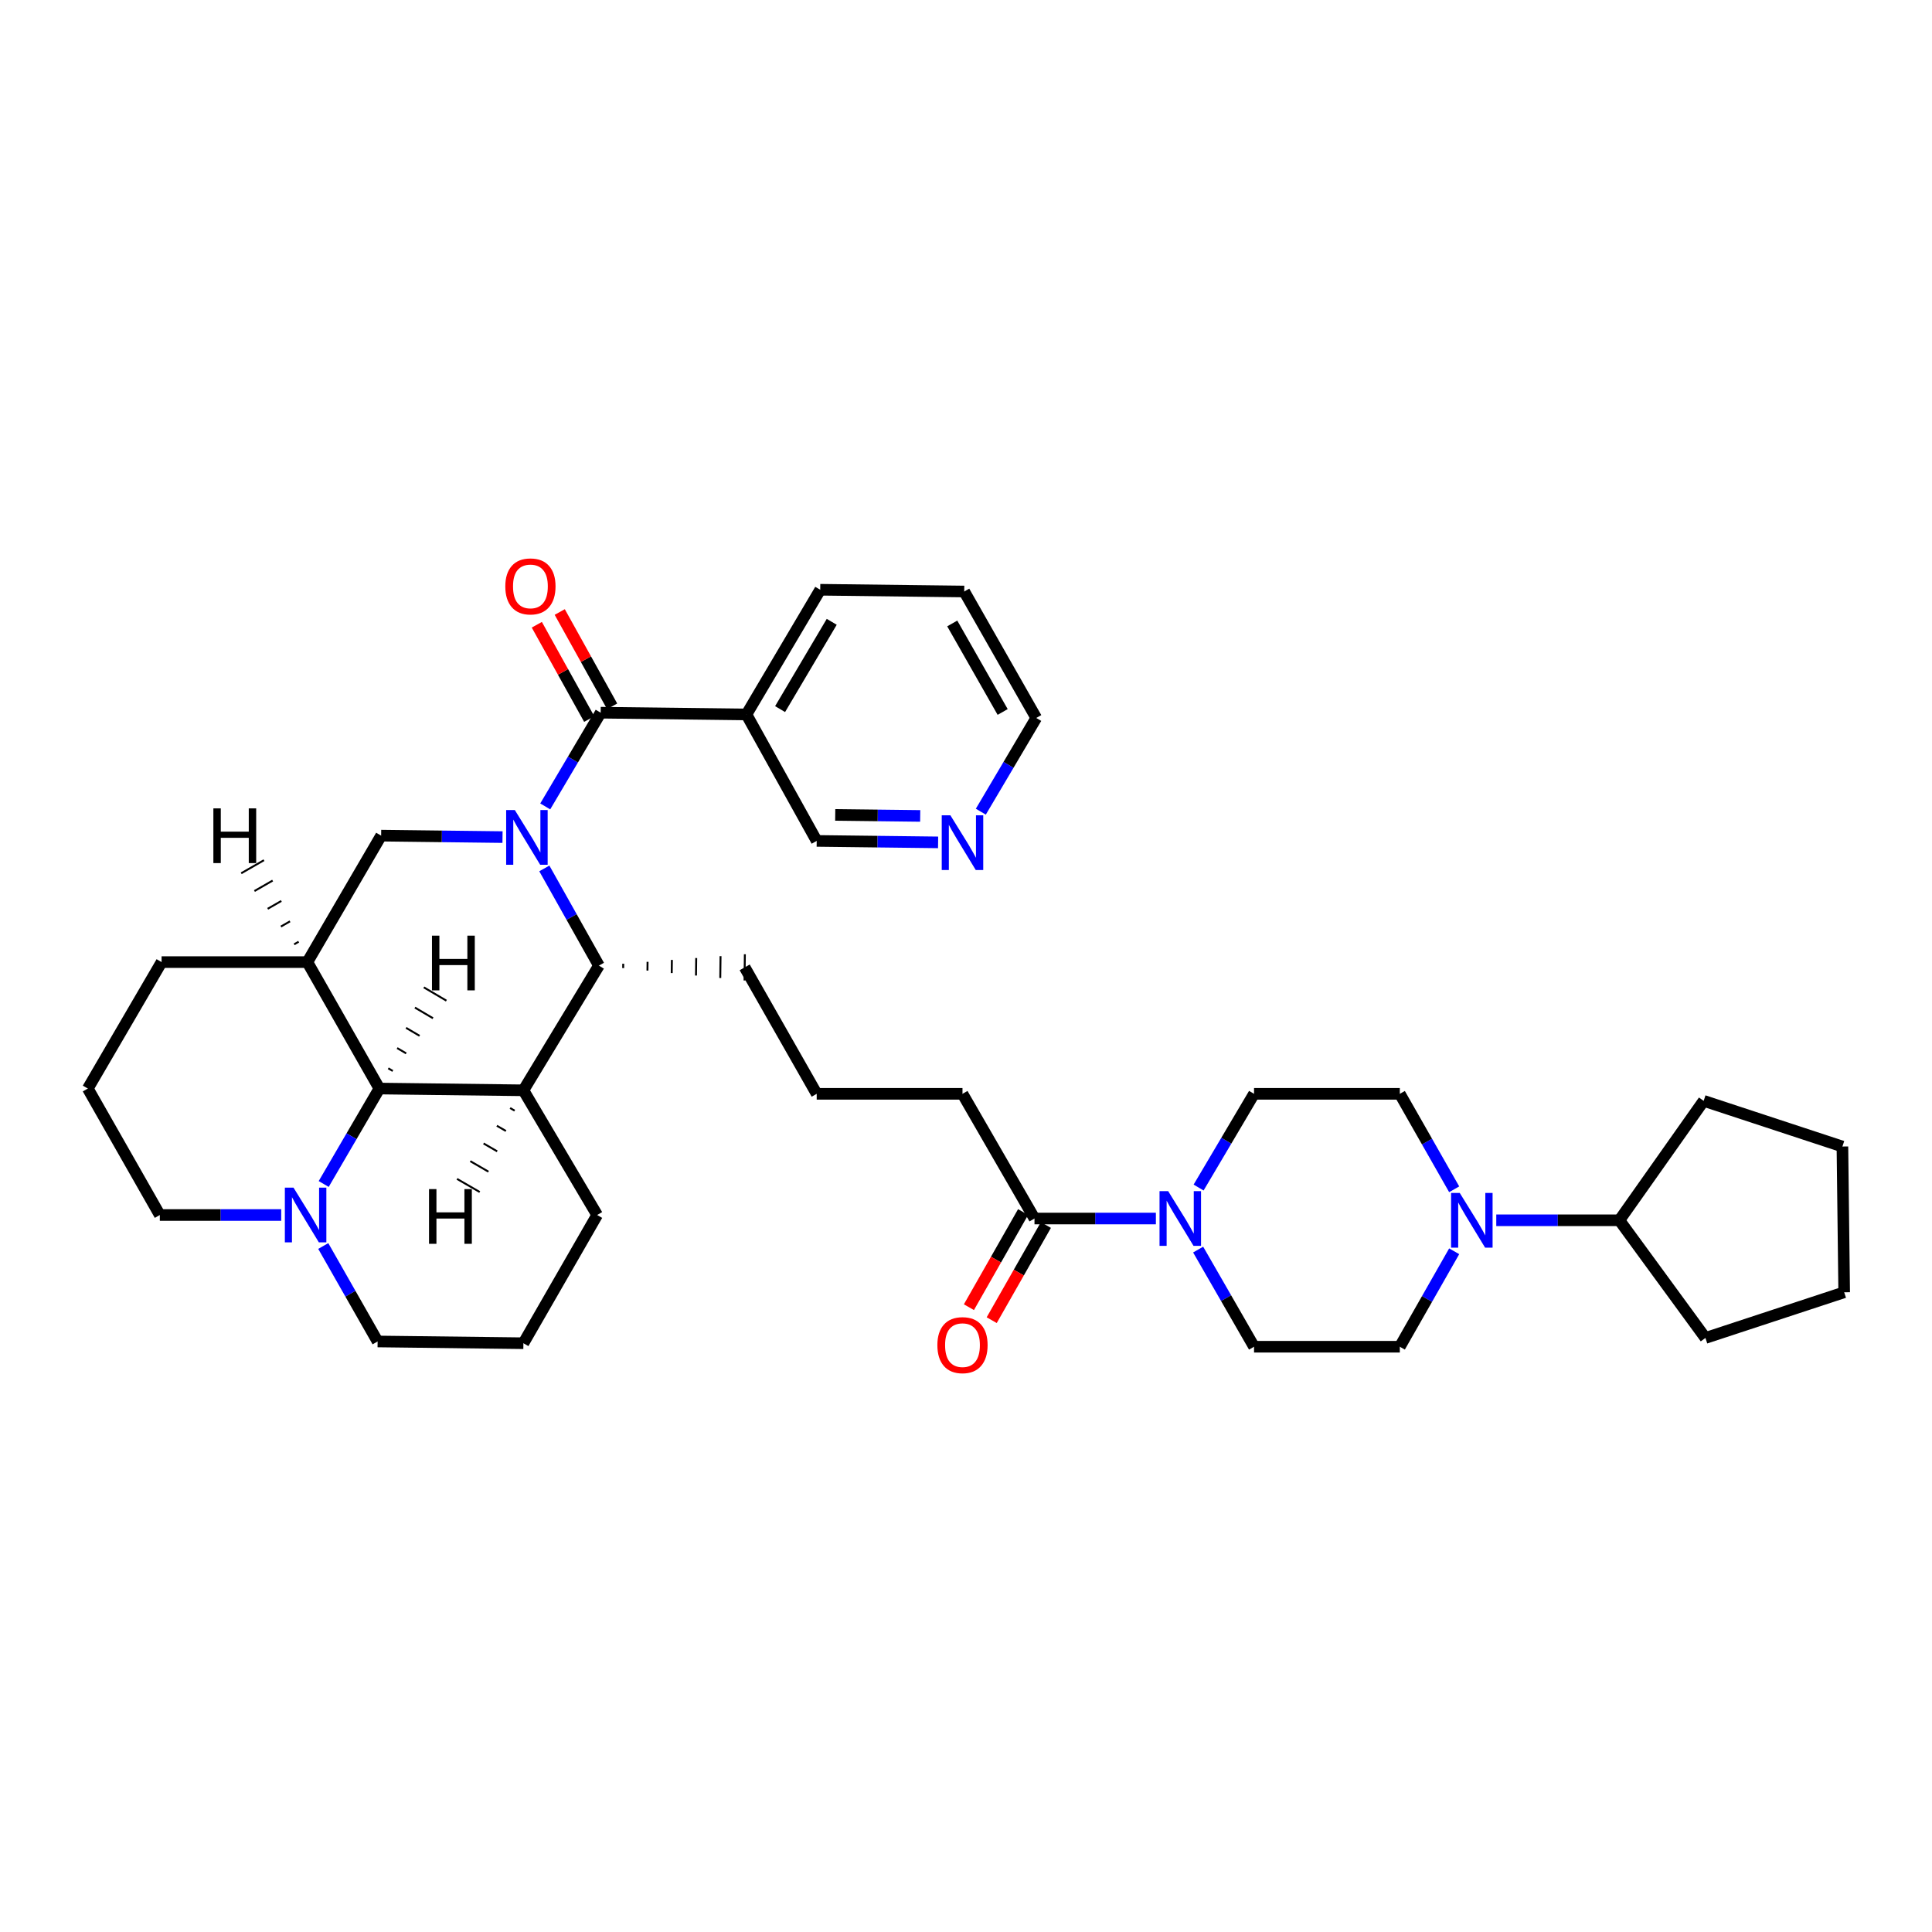 <?xml version='1.0' encoding='iso-8859-1'?>
<svg version='1.1' baseProfile='full'
              xmlns='http://www.w3.org/2000/svg'
                      xmlns:rdkit='http://www.rdkit.org/xml'
                      xmlns:xlink='http://www.w3.org/1999/xlink'
                  xml:space='preserve'
width='1000px' height='1000px' viewBox='0 0 1000 1000'>
<!-- END OF HEADER -->
<rect style='opacity:1.0;fill:#FFFFFF;stroke:none' width='1000' height='1000' x='0' y='0'> </rect>
<path class='bond-0' d='M 282.213,417.396 L 296.561,393.141' style='fill:none;fill-rule:evenodd;stroke:#0000FF;stroke-width:6px;stroke-linecap:butt;stroke-linejoin:miter;stroke-opacity:1' />
<path class='bond-0' d='M 296.561,393.141 L 310.909,368.887' style='fill:none;fill-rule:evenodd;stroke:#000000;stroke-width:6px;stroke-linecap:butt;stroke-linejoin:miter;stroke-opacity:1' />
<path class='bond-1' d='M 281.747,449.494 L 295.872,474.647' style='fill:none;fill-rule:evenodd;stroke:#0000FF;stroke-width:6px;stroke-linecap:butt;stroke-linejoin:miter;stroke-opacity:1' />
<path class='bond-1' d='M 295.872,474.647 L 309.996,499.8' style='fill:none;fill-rule:evenodd;stroke:#000000;stroke-width:6px;stroke-linecap:butt;stroke-linejoin:miter;stroke-opacity:1' />
<path class='bond-2' d='M 260.101,433.279 L 228.689,432.902' style='fill:none;fill-rule:evenodd;stroke:#0000FF;stroke-width:6px;stroke-linecap:butt;stroke-linejoin:miter;stroke-opacity:1' />
<path class='bond-2' d='M 228.689,432.902 L 197.276,432.526' style='fill:none;fill-rule:evenodd;stroke:#000000;stroke-width:6px;stroke-linecap:butt;stroke-linejoin:miter;stroke-opacity:1' />
<path class='bond-3' d='M 310.909,368.887 L 386.36,369.799' style='fill:none;fill-rule:evenodd;stroke:#000000;stroke-width:6px;stroke-linecap:butt;stroke-linejoin:miter;stroke-opacity:1' />
<path class='bond-4' d='M 316.843,365.59 L 303.282,341.181' style='fill:none;fill-rule:evenodd;stroke:#000000;stroke-width:6px;stroke-linecap:butt;stroke-linejoin:miter;stroke-opacity:1' />
<path class='bond-4' d='M 303.282,341.181 L 289.72,316.773' style='fill:none;fill-rule:evenodd;stroke:#FF0000;stroke-width:6px;stroke-linecap:butt;stroke-linejoin:miter;stroke-opacity:1' />
<path class='bond-4' d='M 304.975,372.184 L 291.413,347.775' style='fill:none;fill-rule:evenodd;stroke:#000000;stroke-width:6px;stroke-linecap:butt;stroke-linejoin:miter;stroke-opacity:1' />
<path class='bond-4' d='M 291.413,347.775 L 277.852,323.367' style='fill:none;fill-rule:evenodd;stroke:#FF0000;stroke-width:6px;stroke-linecap:butt;stroke-linejoin:miter;stroke-opacity:1' />
<path class='bond-5' d='M 270.909,564.344 L 309.996,499.8' style='fill:none;fill-rule:evenodd;stroke:#000000;stroke-width:6px;stroke-linecap:butt;stroke-linejoin:miter;stroke-opacity:1' />
<path class='bond-6' d='M 270.909,564.344 L 309.091,628.888' style='fill:none;fill-rule:evenodd;stroke:#000000;stroke-width:6px;stroke-linecap:butt;stroke-linejoin:miter;stroke-opacity:1' />
<path class='bond-7' d='M 270.909,564.344 L 196.364,563.431' style='fill:none;fill-rule:evenodd;stroke:#000000;stroke-width:6px;stroke-linecap:butt;stroke-linejoin:miter;stroke-opacity:1' />
<path class='bond-42' d='M 264.037,573.513 L 266.387,574.873' style='fill:none;fill-rule:evenodd;stroke:#000000;stroke-width:1.0px;stroke-linecap:butt;stroke-linejoin:miter;stroke-opacity:1' />
<path class='bond-42' d='M 257.164,582.683 L 261.865,585.402' style='fill:none;fill-rule:evenodd;stroke:#000000;stroke-width:1.0px;stroke-linecap:butt;stroke-linejoin:miter;stroke-opacity:1' />
<path class='bond-42' d='M 250.292,591.852 L 257.343,595.931' style='fill:none;fill-rule:evenodd;stroke:#000000;stroke-width:1.0px;stroke-linecap:butt;stroke-linejoin:miter;stroke-opacity:1' />
<path class='bond-42' d='M 243.419,601.021 L 252.821,606.46' style='fill:none;fill-rule:evenodd;stroke:#000000;stroke-width:1.0px;stroke-linecap:butt;stroke-linejoin:miter;stroke-opacity:1' />
<path class='bond-42' d='M 236.547,610.191 L 248.299,616.989' style='fill:none;fill-rule:evenodd;stroke:#000000;stroke-width:1.0px;stroke-linecap:butt;stroke-linejoin:miter;stroke-opacity:1' />
<path class='bond-8' d='M 322.559,501.082 L 322.586,498.82' style='fill:none;fill-rule:evenodd;stroke:#000000;stroke-width:1.0px;stroke-linecap:butt;stroke-linejoin:miter;stroke-opacity:1' />
<path class='bond-8' d='M 335.122,502.364 L 335.176,497.839' style='fill:none;fill-rule:evenodd;stroke:#000000;stroke-width:1.0px;stroke-linecap:butt;stroke-linejoin:miter;stroke-opacity:1' />
<path class='bond-8' d='M 347.685,503.647 L 347.766,496.859' style='fill:none;fill-rule:evenodd;stroke:#000000;stroke-width:1.0px;stroke-linecap:butt;stroke-linejoin:miter;stroke-opacity:1' />
<path class='bond-8' d='M 360.248,504.929 L 360.356,495.878' style='fill:none;fill-rule:evenodd;stroke:#000000;stroke-width:1.0px;stroke-linecap:butt;stroke-linejoin:miter;stroke-opacity:1' />
<path class='bond-8' d='M 372.81,506.211 L 372.946,494.898' style='fill:none;fill-rule:evenodd;stroke:#000000;stroke-width:1.0px;stroke-linecap:butt;stroke-linejoin:miter;stroke-opacity:1' />
<path class='bond-8' d='M 385.373,507.493 L 385.536,493.917' style='fill:none;fill-rule:evenodd;stroke:#000000;stroke-width:1.0px;stroke-linecap:butt;stroke-linejoin:miter;stroke-opacity:1' />
<path class='bond-9' d='M 196.364,563.431 L 159.087,497.982' style='fill:none;fill-rule:evenodd;stroke:#000000;stroke-width:6px;stroke-linecap:butt;stroke-linejoin:miter;stroke-opacity:1' />
<path class='bond-10' d='M 196.364,563.431 L 181.955,588.132' style='fill:none;fill-rule:evenodd;stroke:#000000;stroke-width:6px;stroke-linecap:butt;stroke-linejoin:miter;stroke-opacity:1' />
<path class='bond-10' d='M 181.955,588.132 L 167.547,612.833' style='fill:none;fill-rule:evenodd;stroke:#0000FF;stroke-width:6px;stroke-linecap:butt;stroke-linejoin:miter;stroke-opacity:1' />
<path class='bond-43' d='M 203.302,554.334 L 200.963,552.955' style='fill:none;fill-rule:evenodd;stroke:#000000;stroke-width:1.0px;stroke-linecap:butt;stroke-linejoin:miter;stroke-opacity:1' />
<path class='bond-43' d='M 210.241,545.237 L 205.563,542.479' style='fill:none;fill-rule:evenodd;stroke:#000000;stroke-width:1.0px;stroke-linecap:butt;stroke-linejoin:miter;stroke-opacity:1' />
<path class='bond-43' d='M 217.18,536.14 L 210.162,532.003' style='fill:none;fill-rule:evenodd;stroke:#000000;stroke-width:1.0px;stroke-linecap:butt;stroke-linejoin:miter;stroke-opacity:1' />
<path class='bond-43' d='M 224.118,527.043 L 214.762,521.527' style='fill:none;fill-rule:evenodd;stroke:#000000;stroke-width:1.0px;stroke-linecap:butt;stroke-linejoin:miter;stroke-opacity:1' />
<path class='bond-43' d='M 231.057,517.946 L 219.361,511.051' style='fill:none;fill-rule:evenodd;stroke:#000000;stroke-width:1.0px;stroke-linecap:butt;stroke-linejoin:miter;stroke-opacity:1' />
<path class='bond-11' d='M 159.087,497.982 L 197.276,432.526' style='fill:none;fill-rule:evenodd;stroke:#000000;stroke-width:6px;stroke-linecap:butt;stroke-linejoin:miter;stroke-opacity:1' />
<path class='bond-12' d='M 159.087,497.982 L 83.636,497.982' style='fill:none;fill-rule:evenodd;stroke:#000000;stroke-width:6px;stroke-linecap:butt;stroke-linejoin:miter;stroke-opacity:1' />
<path class='bond-44' d='M 154.594,487.433 L 152.24,488.786' style='fill:none;fill-rule:evenodd;stroke:#000000;stroke-width:1.0px;stroke-linecap:butt;stroke-linejoin:miter;stroke-opacity:1' />
<path class='bond-44' d='M 150.102,476.885 L 145.392,479.589' style='fill:none;fill-rule:evenodd;stroke:#000000;stroke-width:1.0px;stroke-linecap:butt;stroke-linejoin:miter;stroke-opacity:1' />
<path class='bond-44' d='M 145.609,466.336 L 138.545,470.393' style='fill:none;fill-rule:evenodd;stroke:#000000;stroke-width:1.0px;stroke-linecap:butt;stroke-linejoin:miter;stroke-opacity:1' />
<path class='bond-44' d='M 141.116,455.787 L 131.698,461.197' style='fill:none;fill-rule:evenodd;stroke:#000000;stroke-width:1.0px;stroke-linecap:butt;stroke-linejoin:miter;stroke-opacity:1' />
<path class='bond-44' d='M 136.624,445.239 L 124.85,452' style='fill:none;fill-rule:evenodd;stroke:#000000;stroke-width:1.0px;stroke-linecap:butt;stroke-linejoin:miter;stroke-opacity:1' />
<path class='bond-13' d='M 598.283,630.706 L 566.867,630.706' style='fill:none;fill-rule:evenodd;stroke:#0000FF;stroke-width:6px;stroke-linecap:butt;stroke-linejoin:miter;stroke-opacity:1' />
<path class='bond-13' d='M 566.867,630.706 L 535.451,630.706' style='fill:none;fill-rule:evenodd;stroke:#000000;stroke-width:6px;stroke-linecap:butt;stroke-linejoin:miter;stroke-opacity:1' />
<path class='bond-14' d='M 620.395,614.671 L 634.743,590.416' style='fill:none;fill-rule:evenodd;stroke:#0000FF;stroke-width:6px;stroke-linecap:butt;stroke-linejoin:miter;stroke-opacity:1' />
<path class='bond-14' d='M 634.743,590.416 L 649.091,566.162' style='fill:none;fill-rule:evenodd;stroke:#000000;stroke-width:6px;stroke-linecap:butt;stroke-linejoin:miter;stroke-opacity:1' />
<path class='bond-15' d='M 620.158,646.78 L 634.625,671.924' style='fill:none;fill-rule:evenodd;stroke:#0000FF;stroke-width:6px;stroke-linecap:butt;stroke-linejoin:miter;stroke-opacity:1' />
<path class='bond-15' d='M 634.625,671.924 L 649.091,697.067' style='fill:none;fill-rule:evenodd;stroke:#000000;stroke-width:6px;stroke-linecap:butt;stroke-linejoin:miter;stroke-opacity:1' />
<path class='bond-16' d='M 752.682,647.661 L 738.612,672.364' style='fill:none;fill-rule:evenodd;stroke:#0000FF;stroke-width:6px;stroke-linecap:butt;stroke-linejoin:miter;stroke-opacity:1' />
<path class='bond-16' d='M 738.612,672.364 L 724.542,697.067' style='fill:none;fill-rule:evenodd;stroke:#000000;stroke-width:6px;stroke-linecap:butt;stroke-linejoin:miter;stroke-opacity:1' />
<path class='bond-17' d='M 774.468,631.618 L 806.325,631.618' style='fill:none;fill-rule:evenodd;stroke:#0000FF;stroke-width:6px;stroke-linecap:butt;stroke-linejoin:miter;stroke-opacity:1' />
<path class='bond-17' d='M 806.325,631.618 L 838.182,631.618' style='fill:none;fill-rule:evenodd;stroke:#000000;stroke-width:6px;stroke-linecap:butt;stroke-linejoin:miter;stroke-opacity:1' />
<path class='bond-18' d='M 752.682,615.575 L 738.612,590.868' style='fill:none;fill-rule:evenodd;stroke:#0000FF;stroke-width:6px;stroke-linecap:butt;stroke-linejoin:miter;stroke-opacity:1' />
<path class='bond-18' d='M 738.612,590.868 L 724.542,566.162' style='fill:none;fill-rule:evenodd;stroke:#000000;stroke-width:6px;stroke-linecap:butt;stroke-linejoin:miter;stroke-opacity:1' />
<path class='bond-19' d='M 167.316,644.931 L 181.384,669.638' style='fill:none;fill-rule:evenodd;stroke:#0000FF;stroke-width:6px;stroke-linecap:butt;stroke-linejoin:miter;stroke-opacity:1' />
<path class='bond-19' d='M 181.384,669.638 L 195.451,694.344' style='fill:none;fill-rule:evenodd;stroke:#000000;stroke-width:6px;stroke-linecap:butt;stroke-linejoin:miter;stroke-opacity:1' />
<path class='bond-20' d='M 145.556,628.888 L 114.14,628.888' style='fill:none;fill-rule:evenodd;stroke:#0000FF;stroke-width:6px;stroke-linecap:butt;stroke-linejoin:miter;stroke-opacity:1' />
<path class='bond-20' d='M 114.14,628.888 L 82.724,628.888' style='fill:none;fill-rule:evenodd;stroke:#000000;stroke-width:6px;stroke-linecap:butt;stroke-linejoin:miter;stroke-opacity:1' />
<path class='bond-21' d='M 386.36,369.799 L 422.724,435.256' style='fill:none;fill-rule:evenodd;stroke:#000000;stroke-width:6px;stroke-linecap:butt;stroke-linejoin:miter;stroke-opacity:1' />
<path class='bond-22' d='M 386.36,369.799 L 424.549,305.256' style='fill:none;fill-rule:evenodd;stroke:#000000;stroke-width:6px;stroke-linecap:butt;stroke-linejoin:miter;stroke-opacity:1' />
<path class='bond-22' d='M 403.773,367.032 L 430.506,321.851' style='fill:none;fill-rule:evenodd;stroke:#000000;stroke-width:6px;stroke-linecap:butt;stroke-linejoin:miter;stroke-opacity:1' />
<path class='bond-23' d='M 535.451,630.706 L 498.182,566.162' style='fill:none;fill-rule:evenodd;stroke:#000000;stroke-width:6px;stroke-linecap:butt;stroke-linejoin:miter;stroke-opacity:1' />
<path class='bond-24' d='M 529.552,627.347 L 515.53,651.974' style='fill:none;fill-rule:evenodd;stroke:#000000;stroke-width:6px;stroke-linecap:butt;stroke-linejoin:miter;stroke-opacity:1' />
<path class='bond-24' d='M 515.53,651.974 L 501.508,676.6' style='fill:none;fill-rule:evenodd;stroke:#FF0000;stroke-width:6px;stroke-linecap:butt;stroke-linejoin:miter;stroke-opacity:1' />
<path class='bond-24' d='M 541.351,634.065 L 527.329,658.691' style='fill:none;fill-rule:evenodd;stroke:#000000;stroke-width:6px;stroke-linecap:butt;stroke-linejoin:miter;stroke-opacity:1' />
<path class='bond-24' d='M 527.329,658.691 L 513.307,683.318' style='fill:none;fill-rule:evenodd;stroke:#FF0000;stroke-width:6px;stroke-linecap:butt;stroke-linejoin:miter;stroke-opacity:1' />
<path class='bond-25' d='M 649.091,566.162 L 724.542,566.162' style='fill:none;fill-rule:evenodd;stroke:#000000;stroke-width:6px;stroke-linecap:butt;stroke-linejoin:miter;stroke-opacity:1' />
<path class='bond-26' d='M 649.091,697.067 L 724.542,697.067' style='fill:none;fill-rule:evenodd;stroke:#000000;stroke-width:6px;stroke-linecap:butt;stroke-linejoin:miter;stroke-opacity:1' />
<path class='bond-27' d='M 485.556,436.01 L 454.14,435.633' style='fill:none;fill-rule:evenodd;stroke:#0000FF;stroke-width:6px;stroke-linecap:butt;stroke-linejoin:miter;stroke-opacity:1' />
<path class='bond-27' d='M 454.14,435.633 L 422.724,435.256' style='fill:none;fill-rule:evenodd;stroke:#000000;stroke-width:6px;stroke-linecap:butt;stroke-linejoin:miter;stroke-opacity:1' />
<path class='bond-27' d='M 476.294,422.321 L 454.303,422.057' style='fill:none;fill-rule:evenodd;stroke:#0000FF;stroke-width:6px;stroke-linecap:butt;stroke-linejoin:miter;stroke-opacity:1' />
<path class='bond-27' d='M 454.303,422.057 L 432.311,421.793' style='fill:none;fill-rule:evenodd;stroke:#000000;stroke-width:6px;stroke-linecap:butt;stroke-linejoin:miter;stroke-opacity:1' />
<path class='bond-28' d='M 507.668,420.126 L 522.016,395.872' style='fill:none;fill-rule:evenodd;stroke:#0000FF;stroke-width:6px;stroke-linecap:butt;stroke-linejoin:miter;stroke-opacity:1' />
<path class='bond-28' d='M 522.016,395.872 L 536.364,371.617' style='fill:none;fill-rule:evenodd;stroke:#000000;stroke-width:6px;stroke-linecap:butt;stroke-linejoin:miter;stroke-opacity:1' />
<path class='bond-29' d='M 838.182,631.618 L 882.73,692.527' style='fill:none;fill-rule:evenodd;stroke:#000000;stroke-width:6px;stroke-linecap:butt;stroke-linejoin:miter;stroke-opacity:1' />
<path class='bond-30' d='M 838.182,631.618 L 881.818,569.797' style='fill:none;fill-rule:evenodd;stroke:#000000;stroke-width:6px;stroke-linecap:butt;stroke-linejoin:miter;stroke-opacity:1' />
<path class='bond-31' d='M 309.091,628.888 L 270.909,695.25' style='fill:none;fill-rule:evenodd;stroke:#000000;stroke-width:6px;stroke-linecap:butt;stroke-linejoin:miter;stroke-opacity:1' />
<path class='bond-32' d='M 83.636,497.982 L 45.455,563.431' style='fill:none;fill-rule:evenodd;stroke:#000000;stroke-width:6px;stroke-linecap:butt;stroke-linejoin:miter;stroke-opacity:1' />
<path class='bond-33' d='M 385.455,500.705 L 422.724,566.162' style='fill:none;fill-rule:evenodd;stroke:#000000;stroke-width:6px;stroke-linecap:butt;stroke-linejoin:miter;stroke-opacity:1' />
<path class='bond-34' d='M 195.451,694.344 L 270.909,695.25' style='fill:none;fill-rule:evenodd;stroke:#000000;stroke-width:6px;stroke-linecap:butt;stroke-linejoin:miter;stroke-opacity:1' />
<path class='bond-35' d='M 82.724,628.888 L 45.455,563.431' style='fill:none;fill-rule:evenodd;stroke:#000000;stroke-width:6px;stroke-linecap:butt;stroke-linejoin:miter;stroke-opacity:1' />
<path class='bond-36' d='M 498.182,566.162 L 422.724,566.162' style='fill:none;fill-rule:evenodd;stroke:#000000;stroke-width:6px;stroke-linecap:butt;stroke-linejoin:miter;stroke-opacity:1' />
<path class='bond-37' d='M 424.549,305.256 L 499.087,306.161' style='fill:none;fill-rule:evenodd;stroke:#000000;stroke-width:6px;stroke-linecap:butt;stroke-linejoin:miter;stroke-opacity:1' />
<path class='bond-38' d='M 536.364,371.617 L 499.087,306.161' style='fill:none;fill-rule:evenodd;stroke:#000000;stroke-width:6px;stroke-linecap:butt;stroke-linejoin:miter;stroke-opacity:1' />
<path class='bond-38' d='M 518.974,368.518 L 492.881,322.698' style='fill:none;fill-rule:evenodd;stroke:#000000;stroke-width:6px;stroke-linecap:butt;stroke-linejoin:miter;stroke-opacity:1' />
<path class='bond-39' d='M 882.73,692.527 L 954.545,668.887' style='fill:none;fill-rule:evenodd;stroke:#000000;stroke-width:6px;stroke-linecap:butt;stroke-linejoin:miter;stroke-opacity:1' />
<path class='bond-40' d='M 881.818,569.797 L 953.633,593.437' style='fill:none;fill-rule:evenodd;stroke:#000000;stroke-width:6px;stroke-linecap:butt;stroke-linejoin:miter;stroke-opacity:1' />
<path class='bond-41' d='M 953.633,593.437 L 954.545,668.887' style='fill:none;fill-rule:evenodd;stroke:#000000;stroke-width:6px;stroke-linecap:butt;stroke-linejoin:miter;stroke-opacity:1' />
<path  class='atom-0' d='M 266.467 419.271
L 275.747 434.271
Q 276.667 435.751, 278.147 438.431
Q 279.627 441.111, 279.707 441.271
L 279.707 419.271
L 283.467 419.271
L 283.467 447.591
L 279.587 447.591
L 269.627 431.191
Q 268.467 429.271, 267.227 427.071
Q 266.027 424.871, 265.667 424.191
L 265.667 447.591
L 261.987 447.591
L 261.987 419.271
L 266.467 419.271
' fill='#0000FF'/>
<path  class='atom-7' d='M 604.65 616.546
L 613.93 631.546
Q 614.85 633.026, 616.33 635.706
Q 617.81 638.386, 617.89 638.546
L 617.89 616.546
L 621.65 616.546
L 621.65 644.866
L 617.77 644.866
L 607.81 628.466
Q 606.65 626.546, 605.41 624.346
Q 604.21 622.146, 603.85 621.466
L 603.85 644.866
L 600.17 644.866
L 600.17 616.546
L 604.65 616.546
' fill='#0000FF'/>
<path  class='atom-8' d='M 755.559 617.458
L 764.839 632.458
Q 765.759 633.938, 767.239 636.618
Q 768.719 639.298, 768.799 639.458
L 768.799 617.458
L 772.559 617.458
L 772.559 645.778
L 768.679 645.778
L 758.719 629.378
Q 757.559 627.458, 756.319 625.258
Q 755.119 623.058, 754.759 622.378
L 754.759 645.778
L 751.079 645.778
L 751.079 617.458
L 755.559 617.458
' fill='#0000FF'/>
<path  class='atom-9' d='M 151.922 614.728
L 161.202 629.728
Q 162.122 631.208, 163.602 633.888
Q 165.082 636.568, 165.162 636.728
L 165.162 614.728
L 168.922 614.728
L 168.922 643.048
L 165.042 643.048
L 155.082 626.648
Q 153.922 624.728, 152.682 622.528
Q 151.482 620.328, 151.122 619.648
L 151.122 643.048
L 147.442 643.048
L 147.442 614.728
L 151.922 614.728
' fill='#0000FF'/>
<path  class='atom-12' d='M 261.545 303.518
Q 261.545 296.718, 264.905 292.918
Q 268.265 289.118, 274.545 289.118
Q 280.825 289.118, 284.185 292.918
Q 287.545 296.718, 287.545 303.518
Q 287.545 310.398, 284.145 314.318
Q 280.745 318.198, 274.545 318.198
Q 268.305 318.198, 264.905 314.318
Q 261.545 310.438, 261.545 303.518
M 274.545 314.998
Q 278.865 314.998, 281.185 312.118
Q 283.545 309.198, 283.545 303.518
Q 283.545 297.958, 281.185 295.158
Q 278.865 292.318, 274.545 292.318
Q 270.225 292.318, 267.865 295.118
Q 265.545 297.918, 265.545 303.518
Q 265.545 309.238, 267.865 312.118
Q 270.225 314.998, 274.545 314.998
' fill='#FF0000'/>
<path  class='atom-17' d='M 485.182 696.242
Q 485.182 689.442, 488.542 685.642
Q 491.902 681.842, 498.182 681.842
Q 504.462 681.842, 507.822 685.642
Q 511.182 689.442, 511.182 696.242
Q 511.182 703.122, 507.782 707.042
Q 504.382 710.922, 498.182 710.922
Q 491.942 710.922, 488.542 707.042
Q 485.182 703.162, 485.182 696.242
M 498.182 707.722
Q 502.502 707.722, 504.822 704.842
Q 507.182 701.922, 507.182 696.242
Q 507.182 690.682, 504.822 687.882
Q 502.502 685.042, 498.182 685.042
Q 493.862 685.042, 491.502 687.842
Q 489.182 690.642, 489.182 696.242
Q 489.182 701.962, 491.502 704.842
Q 493.862 707.722, 498.182 707.722
' fill='#FF0000'/>
<path  class='atom-18' d='M 491.922 422.001
L 501.202 437.001
Q 502.122 438.481, 503.602 441.161
Q 505.082 443.841, 505.162 444.001
L 505.162 422.001
L 508.922 422.001
L 508.922 450.321
L 505.042 450.321
L 495.082 433.921
Q 493.922 432.001, 492.682 429.801
Q 491.482 427.601, 491.122 426.921
L 491.122 450.321
L 487.442 450.321
L 487.442 422.001
L 491.922 422.001
' fill='#0000FF'/>
<path  class='atom-37' d='M 222.062 615.476
L 225.902 615.476
L 225.902 627.516
L 240.382 627.516
L 240.382 615.476
L 244.222 615.476
L 244.222 643.796
L 240.382 643.796
L 240.382 630.716
L 225.902 630.716
L 225.902 643.796
L 222.062 643.796
L 222.062 615.476
' fill='#000000'/>
<path  class='atom-38' d='M 223.588 484.293
L 227.428 484.293
L 227.428 496.333
L 241.908 496.333
L 241.908 484.293
L 245.748 484.293
L 245.748 512.613
L 241.908 512.613
L 241.908 499.533
L 227.428 499.533
L 227.428 512.613
L 223.588 512.613
L 223.588 484.293
' fill='#000000'/>
<path  class='atom-39' d='M 110.442 418.414
L 114.282 418.414
L 114.282 430.454
L 128.762 430.454
L 128.762 418.414
L 132.602 418.414
L 132.602 446.734
L 128.762 446.734
L 128.762 433.654
L 114.282 433.654
L 114.282 446.734
L 110.442 446.734
L 110.442 418.414
' fill='#000000'/>
</svg>
